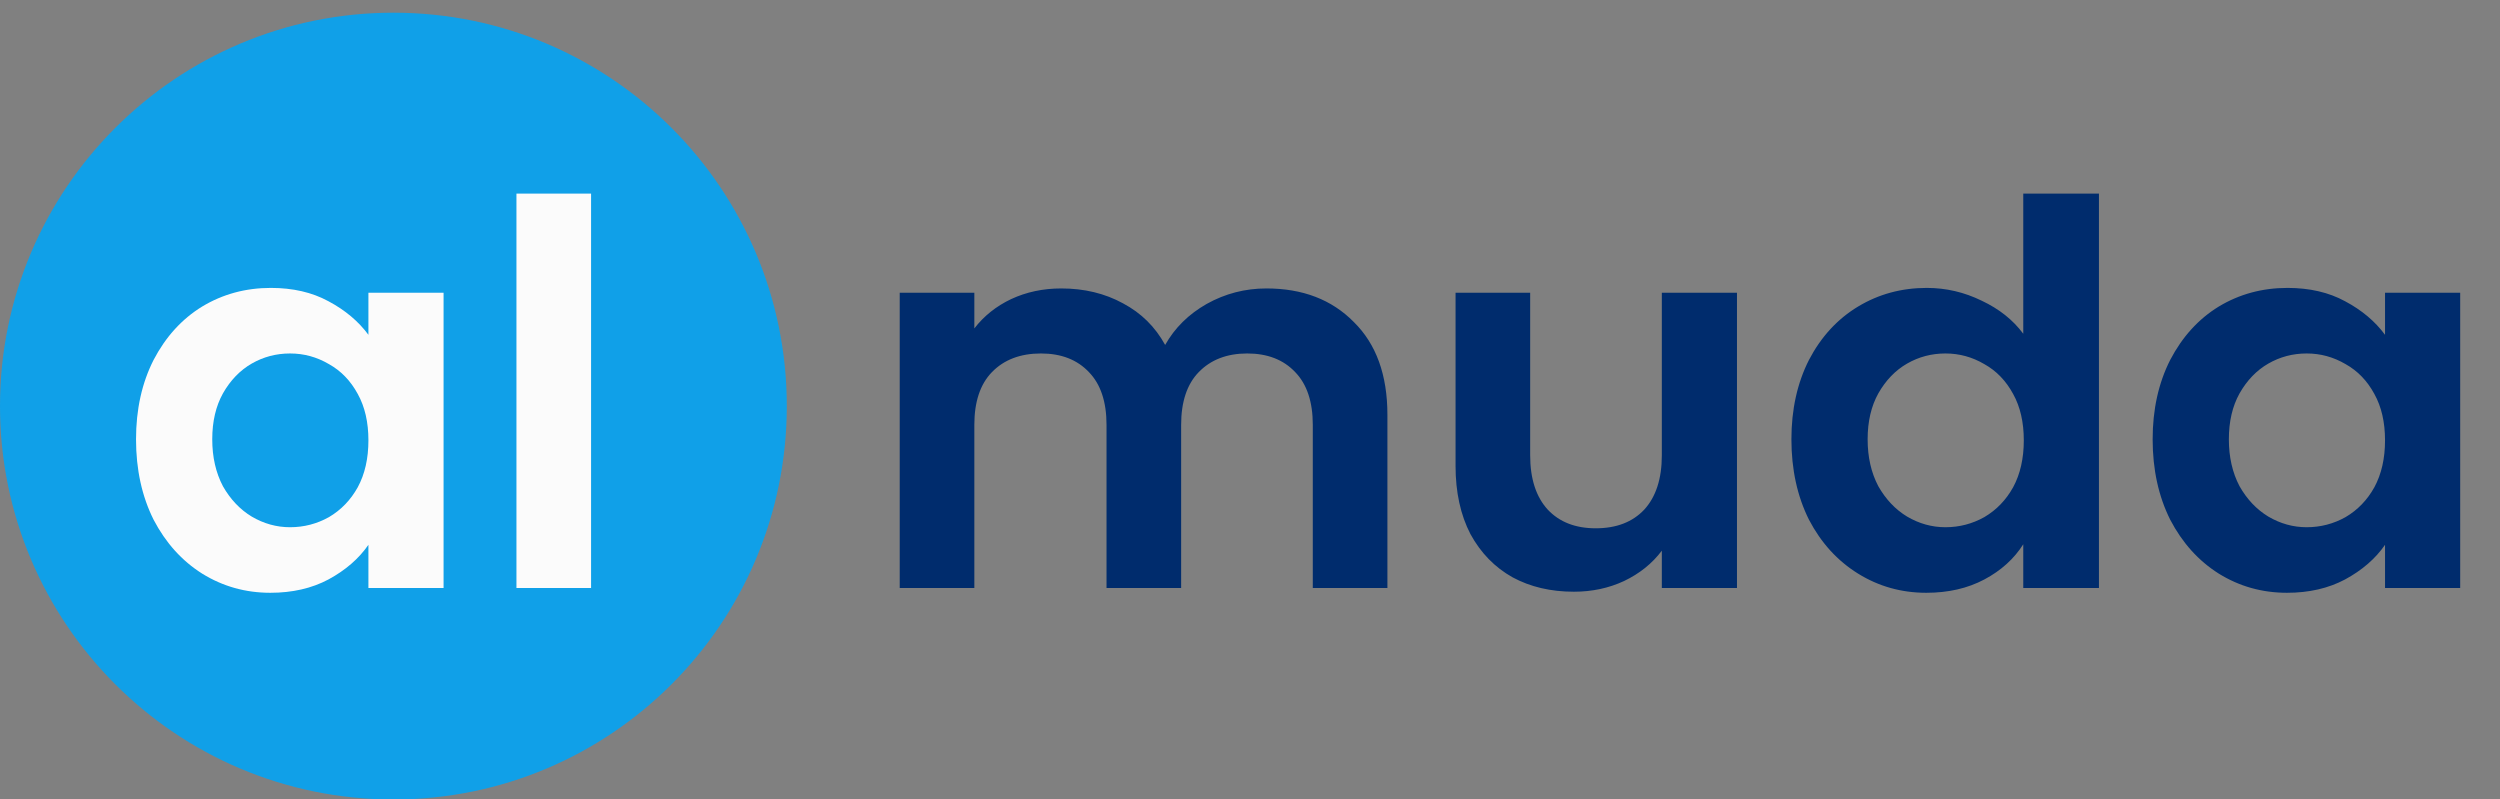 <svg width="591" height="189" viewBox="0 0 591 189" fill="none" xmlns="http://www.w3.org/2000/svg">
<rect x="0" y="0" width="591" height="189" fill="#808080" stroke="none"/>
<path d="M186 96C186 147.363 144.363 189 93.001 189C41.637 189 0 147.363 0 96C0 44.637 41.637 3 93.001 3C144.363 3 186 44.637 186 96Z" fill="#10A0E8"/>
<path d="M32.158 103.846C32.158 96.79 33.544 90.532 36.316 85.072C39.172 79.612 42.994 75.412 47.782 72.472C52.654 69.532 58.072 68.062 64.036 68.062C69.244 68.062 73.78 69.112 77.644 71.212C81.592 73.312 84.742 75.958 87.094 79.15V69.196H104.86V139H87.094V128.794C84.826 132.07 81.676 134.8 77.644 136.984C73.696 139.084 69.118 140.134 63.91 140.134C58.03 140.134 52.654 138.622 47.782 135.598C42.994 132.574 39.172 128.332 36.316 122.872C33.544 117.328 32.158 110.986 32.158 103.846ZM87.094 104.098C87.094 99.814 86.254 96.16 84.574 93.136C82.894 90.028 80.626 87.676 77.77 86.08C74.914 84.4 71.848 83.56 68.572 83.56C65.296 83.56 62.272 84.358 59.5 85.954C56.728 87.55 54.46 89.902 52.696 93.01C51.016 96.034 50.176 99.646 50.176 103.846C50.176 108.046 51.016 111.742 52.696 114.934C54.46 118.042 56.728 120.436 59.5 122.116C62.356 123.796 65.38 124.636 68.572 124.636C71.848 124.636 74.914 123.838 77.77 122.242C80.626 120.562 82.894 118.21 84.574 115.186C86.254 112.078 87.094 108.382 87.094 104.098ZM139.729 45.76V139H122.089V45.76H139.729Z" fill="#FBFBFB"/>
<path d="M299.382 68.188C307.95 68.188 314.838 70.834 320.046 76.126C325.338 81.334 327.984 88.642 327.984 98.05V139H310.344V100.444C310.344 94.984 308.958 90.826 306.186 87.97C303.414 85.03 299.634 83.56 294.846 83.56C290.058 83.56 286.236 85.03 283.38 87.97C280.608 90.826 279.222 94.984 279.222 100.444V139H261.582V100.444C261.582 94.984 260.196 90.826 257.424 87.97C254.652 85.03 250.872 83.56 246.084 83.56C241.212 83.56 237.348 85.03 234.492 87.97C231.72 90.826 230.334 94.984 230.334 100.444V139H212.694V69.196H230.334V77.638C232.602 74.698 235.5 72.388 239.028 70.708C242.64 69.028 246.588 68.188 250.872 68.188C256.332 68.188 261.204 69.364 265.488 71.716C269.772 73.984 273.09 77.26 275.442 81.544C277.71 77.512 280.986 74.278 285.27 71.842C289.638 69.406 294.342 68.188 299.382 68.188ZM410.621 69.196V139H392.855V130.18C390.587 133.204 387.605 135.598 383.909 137.362C380.297 139.042 376.349 139.882 372.065 139.882C366.605 139.882 361.775 138.748 357.575 136.48C353.375 134.128 350.057 130.726 347.621 126.274C345.269 121.738 344.093 116.362 344.093 110.146V69.196H361.733V107.626C361.733 113.17 363.119 117.454 365.891 120.478C368.663 123.418 372.443 124.888 377.231 124.888C382.103 124.888 385.925 123.418 388.697 120.478C391.469 117.454 392.855 113.17 392.855 107.626V69.196H410.621ZM423.49 103.846C423.49 96.79 424.876 90.532 427.648 85.072C430.504 79.612 434.368 75.412 439.24 72.472C444.112 69.532 449.53 68.062 455.494 68.062C460.03 68.062 464.356 69.07 468.472 71.086C472.588 73.018 475.864 75.622 478.3 78.898V45.76H496.192V139H478.3V128.668C476.116 132.112 473.05 134.884 469.102 136.984C465.154 139.084 460.576 140.134 455.368 140.134C449.488 140.134 444.112 138.622 439.24 135.598C434.368 132.574 430.504 128.332 427.648 122.872C424.876 117.328 423.49 110.986 423.49 103.846ZM478.426 104.098C478.426 99.814 477.586 96.16 475.906 93.136C474.226 90.028 471.958 87.676 469.102 86.08C466.246 84.4 463.18 83.56 459.904 83.56C456.628 83.56 453.604 84.358 450.832 85.954C448.06 87.55 445.792 89.902 444.028 93.01C442.348 96.034 441.508 99.646 441.508 103.846C441.508 108.046 442.348 111.742 444.028 114.934C445.792 118.042 448.06 120.436 450.832 122.116C453.688 123.796 456.712 124.636 459.904 124.636C463.18 124.636 466.246 123.838 469.102 122.242C471.958 120.562 474.226 118.21 475.906 115.186C477.586 112.078 478.426 108.382 478.426 104.098ZM508.885 103.846C508.885 96.79 510.271 90.532 513.043 85.072C515.899 79.612 519.721 75.412 524.509 72.472C529.381 69.532 534.799 68.062 540.763 68.062C545.971 68.062 550.507 69.112 554.371 71.212C558.319 73.312 561.469 75.958 563.821 79.15V69.196H581.587V139H563.821V128.794C561.553 132.07 558.403 134.8 554.371 136.984C550.423 139.084 545.845 140.134 540.637 140.134C534.757 140.134 529.381 138.622 524.509 135.598C519.721 132.574 515.899 128.332 513.043 122.872C510.271 117.328 508.885 110.986 508.885 103.846ZM563.821 104.098C563.821 99.814 562.981 96.16 561.301 93.136C559.621 90.028 557.353 87.676 554.497 86.08C551.641 84.4 548.575 83.56 545.299 83.56C542.023 83.56 538.999 84.358 536.227 85.954C533.455 87.55 531.187 89.902 529.423 93.01C527.743 96.034 526.903 99.646 526.903 103.846C526.903 108.046 527.743 111.742 529.423 114.934C531.187 118.042 533.455 120.436 536.227 122.116C539.083 123.796 542.107 124.636 545.299 124.636C548.575 124.636 551.641 123.838 554.497 122.242C557.353 120.562 559.621 118.21 561.301 115.186C562.981 112.078 563.821 108.382 563.821 104.098Z" fill="#002C6D"/>
</svg>
